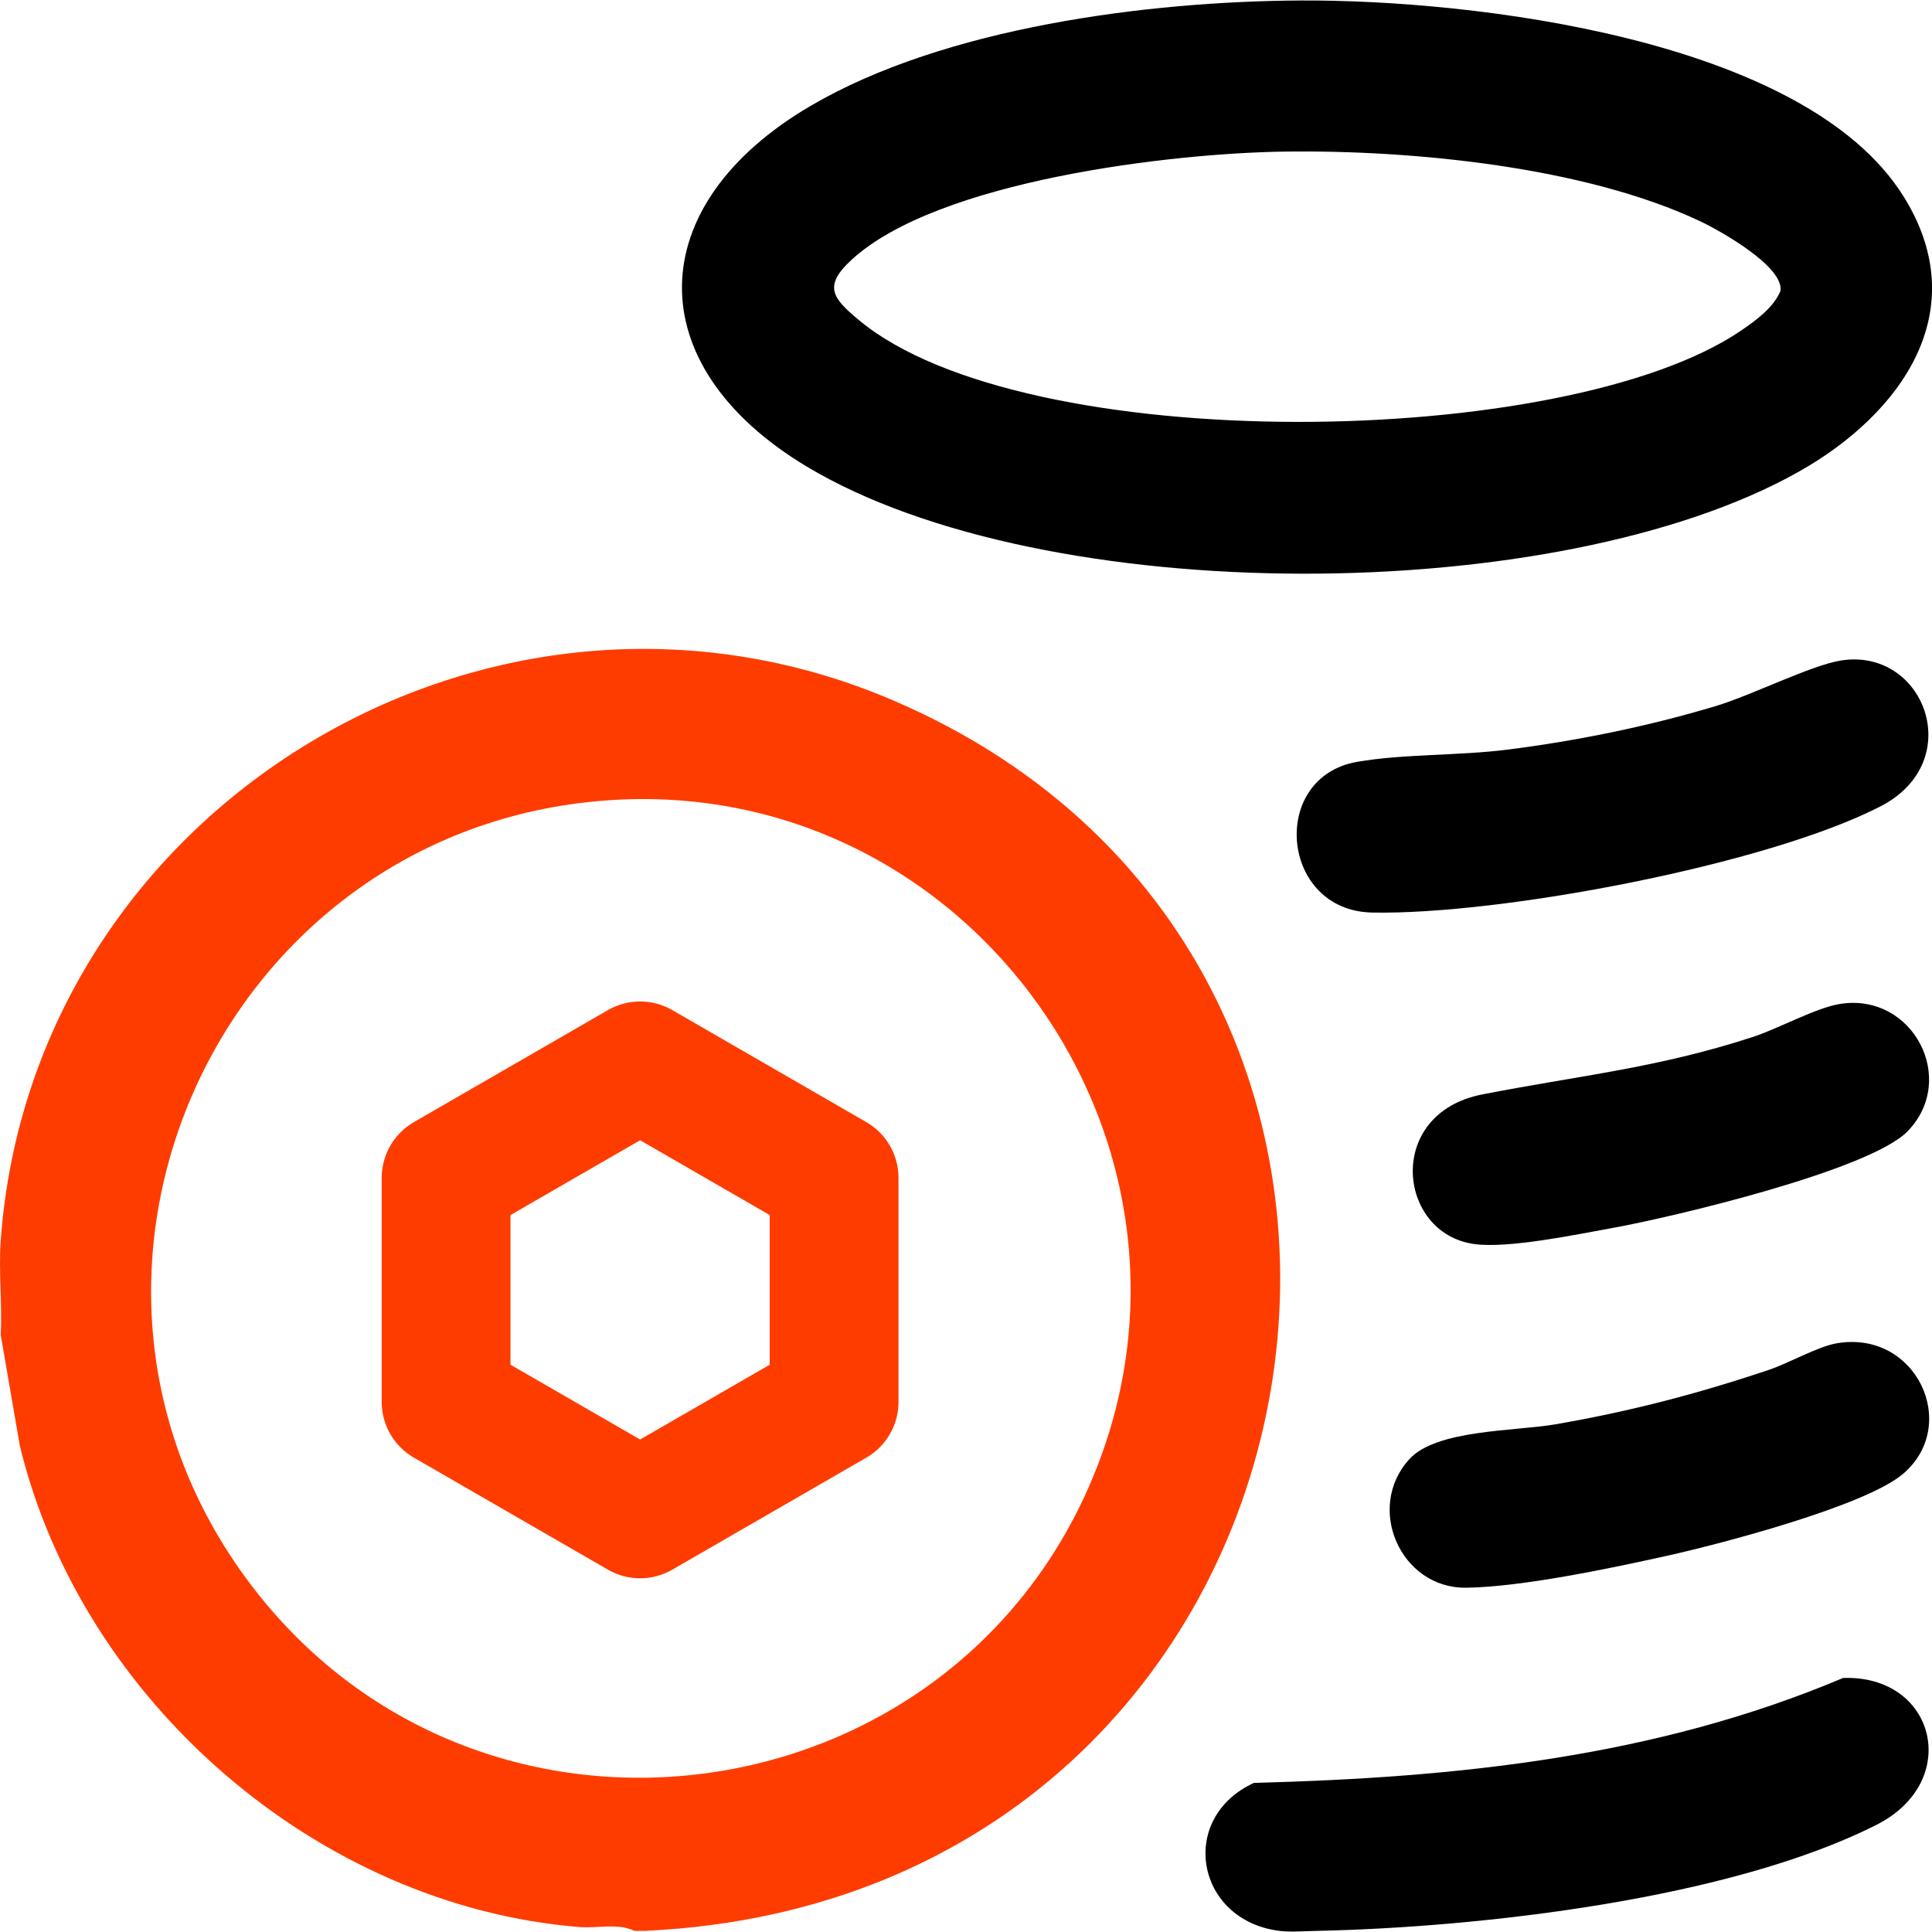 <?xml version="1.0" encoding="UTF-8"?>
<svg id="Layer_1" xmlns="http://www.w3.org/2000/svg" version="1.1" viewBox="0 0 60 60">
  <!-- Generator: Adobe Illustrator 29.8.2, SVG Export Plug-In . SVG Version: 2.1.1 Build 3)  -->
  <defs>
    <style>
      .st0 {
        fill: #ff3c00;
      }

      .st1 {
        fill: none;
        stroke: #ff3c00;
        stroke-linecap: round;
        stroke-linejoin: round;
        stroke-width: 4px;
      }
    </style>
  </defs>
  <g id="Tokenization">
    <g>
      <path class="st0" d="M20.053,59.965h-.351c-.499-.247-1.151-.075-1.697-.118-8.147-.649-15.474-7.043-17.388-14.943L.022,41.456c.05-.958-.069-1.979,0-2.929.974-13.469,15.266-22.119,27.724-16.772,19.342,8.302,14.276,37.168-7.693,38.209ZM18.858,24.856c-12.097.867-18.445,14.926-10.917,24.553,7.108,9.09,21.471,7.156,25.955-3.423,4.416-10.419-3.781-21.937-15.038-21.13Z"/>
      <path d="M40.904,59.965c-.355.008-.837.042-1.171,0-2.605-.328-3.163-3.508-.789-4.596,6.289-.163,12.464-.796,18.295-3.258,2.877-.1,3.7,3.212,1.044,4.557-4.565,2.312-12.323,3.19-17.378,3.297Z"/>
      <path d="M40.416.015c5.284-.024,15.619,1.17,18.694,6.074,2.236,3.565-.068,6.769-3.249,8.561-7.485,4.217-23.406,4.28-30.806-.16-5.252-3.151-5.122-8.129.117-11.201C29.333.85,35.65.037,40.416.015ZM39.943,4.707c-3.545.043-10.83.9-13.502,3.366-.887.818-.582,1.189.233,1.868,5.141,4.282,21.931,4.038,27.386.332.462-.314,1.008-.706,1.234-1.234.119-.759-1.881-1.877-2.48-2.161-3.588-1.699-8.935-2.219-12.871-2.171Z"/>
      <path d="M57.156,20.515c2.604-.429,3.959,3.128,1.247,4.526-3.539,1.824-11.835,3.38-15.794,3.299-2.85-.059-3.204-4.202-.464-4.68,1.425-.249,3.16-.189,4.659-.378,2.176-.274,4.393-.727,6.491-1.358,1.093-.328,2.934-1.256,3.862-1.409Z"/>
      <path d="M57.038,41.718c2.473-.427,3.849,2.536,2.063,4.054-1.175 1-5.667,2.174-7.302,2.538-1.737.387-4.548.979-6.273.998-2.025.022-3.136-2.479-1.758-3.992.842-.925,3.279-.865,4.54-1.083,2.314-.4,4.406-.945,6.626-1.691.627-.211,1.515-.722,2.104-.824Z"/>
      <path d="M57.156,31.176c2.26-.348,3.653,2.35,2.085,3.958-1.188,1.218-7.328,2.672-9.178,3.005-1.123.202-3.231.643-4.287.495-2.381-.334-2.772-4.052.254-4.645,2.983-.584,5.434-.815,8.406-1.785.795-.259,1.971-.913,2.72-1.028Z"/>
    </g>
    <polygon class="st1" points="25.904 43.537 25.904 36.58 19.879 33.102 13.854 36.58 13.854 43.537 19.879 47.015 25.904 43.537"/>
  </g>
</svg>